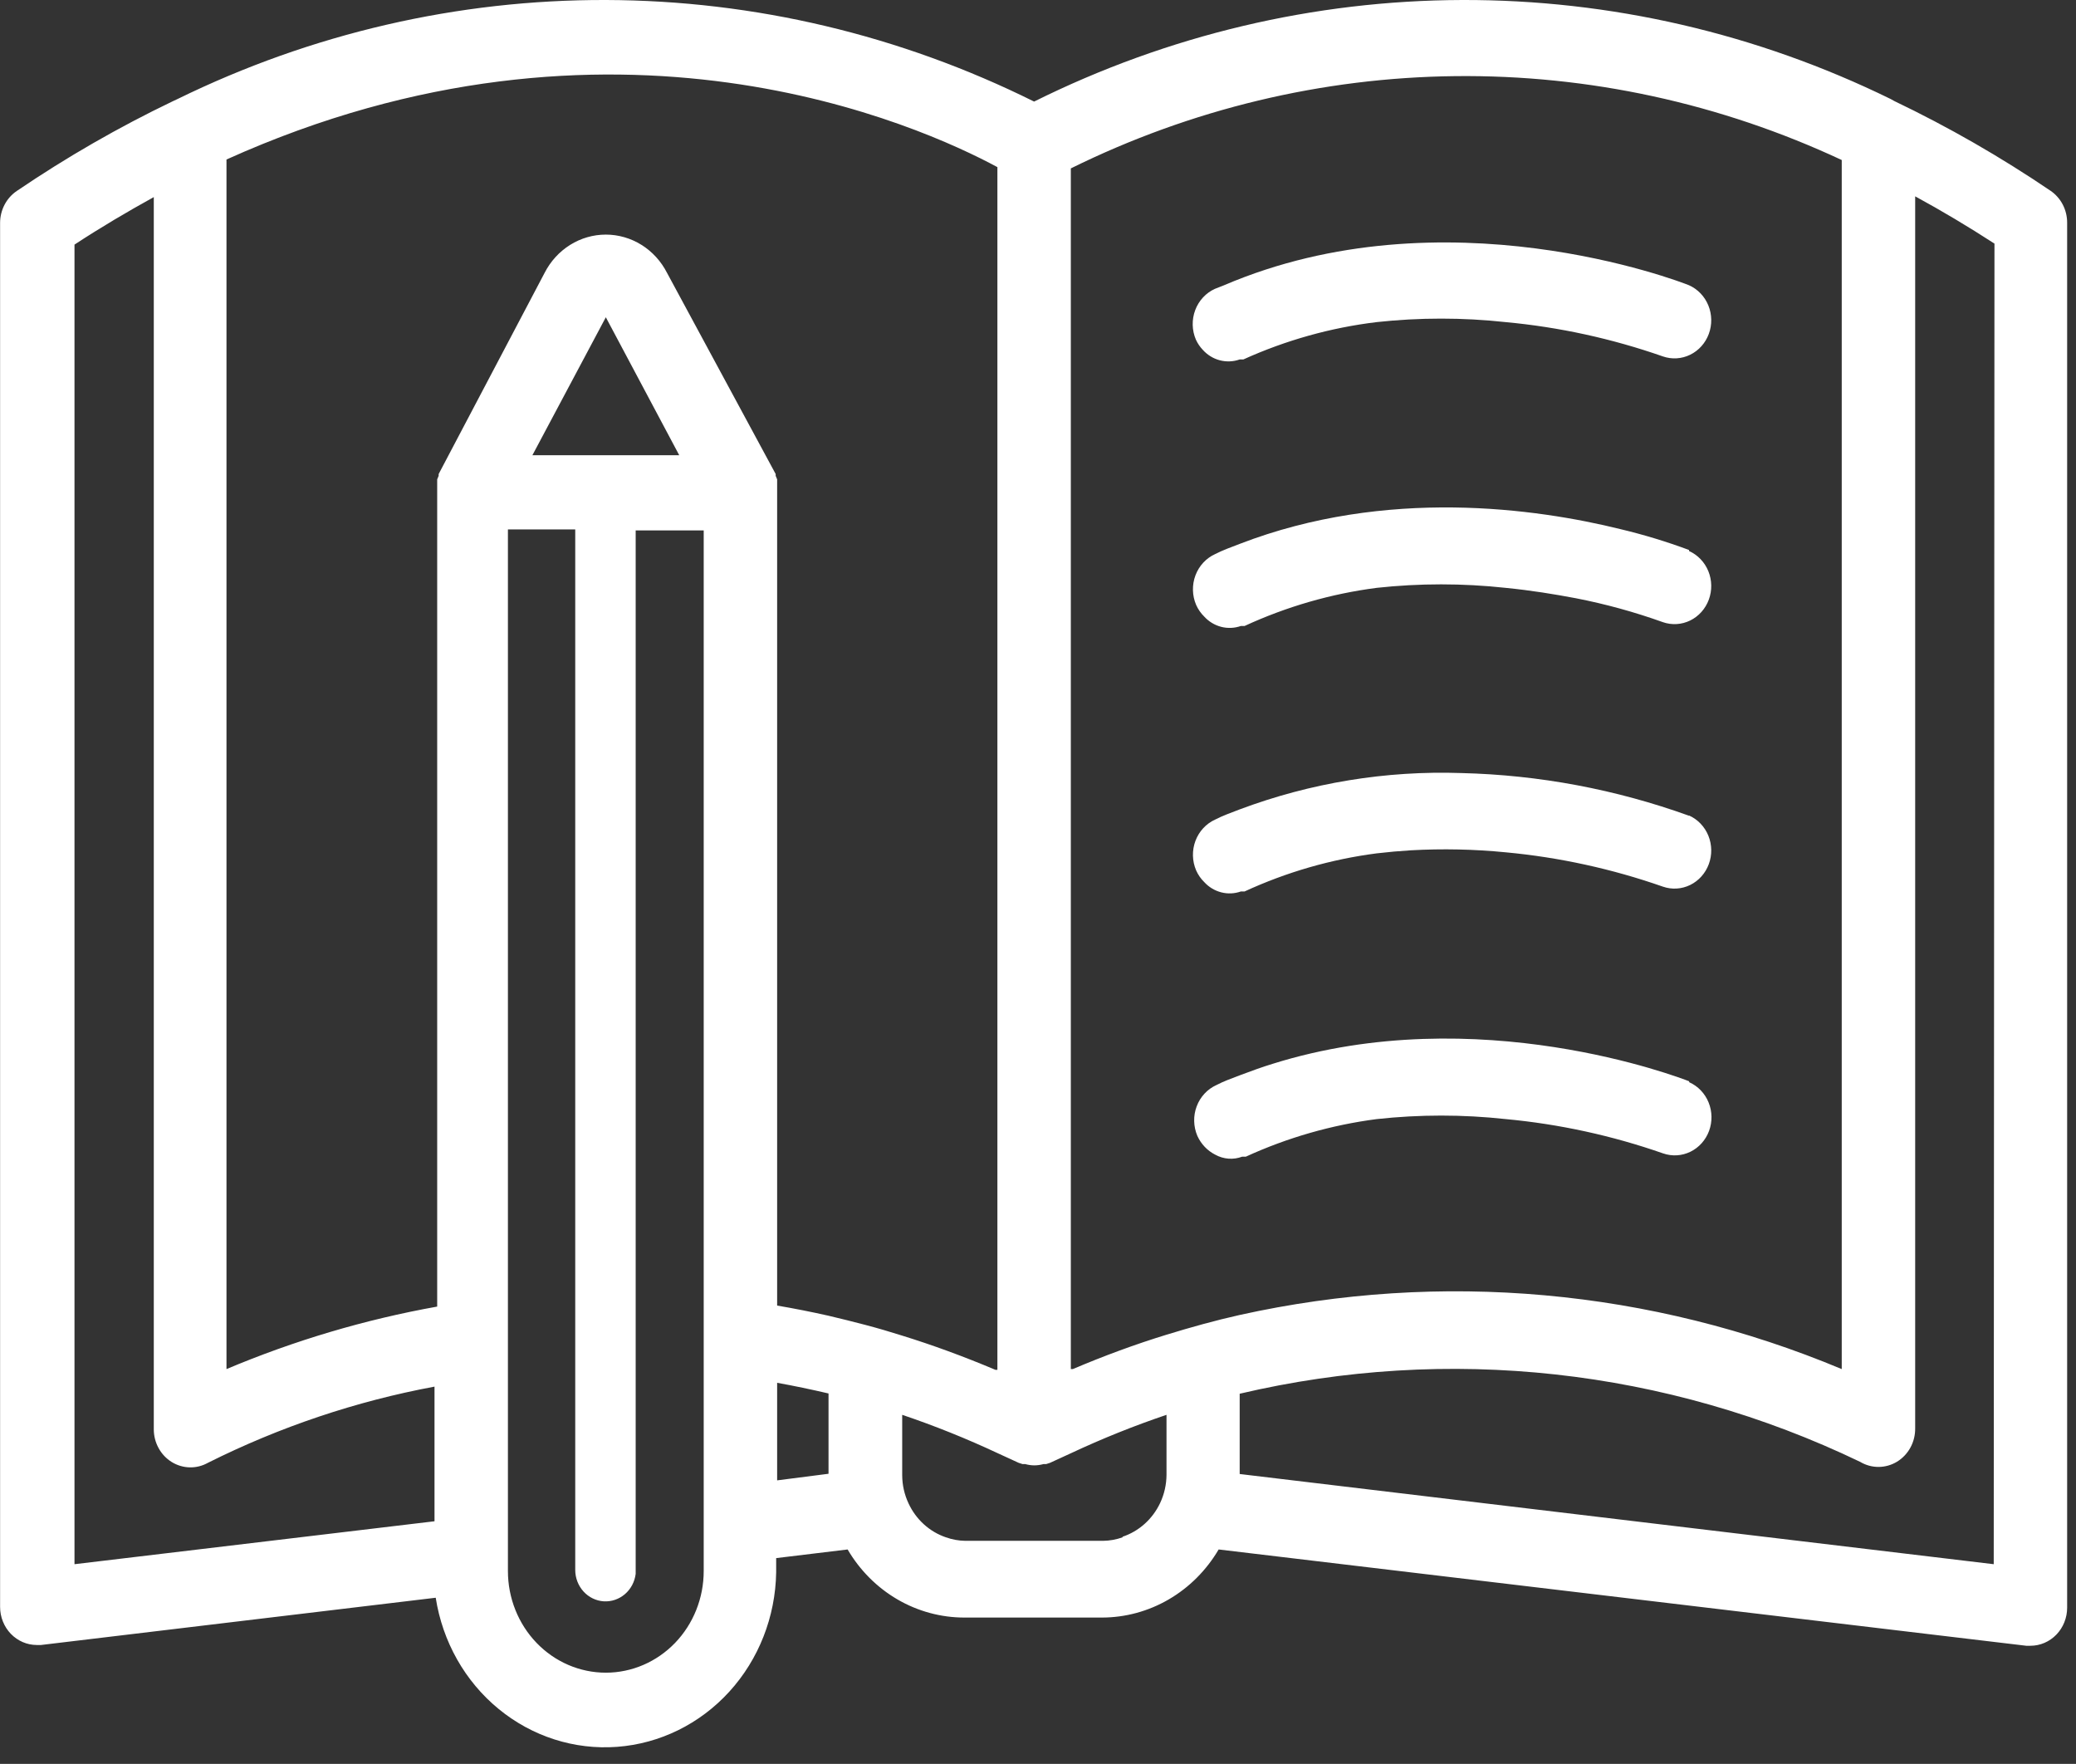 <svg xmlns="http://www.w3.org/2000/svg" width="113" height="96" viewBox="0 0 113 96" fill="none"><rect x="0" y="0" width="113" height="96" fill="#333333" stroke="none"/><path d="M111.613 10.382C108.898 8.541 106.057 6.91 103.113 5.501L102.914 5.39C95.62 1.817 87.651 -0.024 79.586 0C71.521 0.024 63.562 1.913 56.288 5.528C49.014 1.913 41.056 0.024 32.991 0C24.926 -0.024 16.957 1.817 9.663 5.39L9.397 5.514C6.457 6.924 3.621 8.556 0.911 10.395C0.632 10.584 0.403 10.843 0.245 11.147C0.087 11.451 0.004 11.792 0.005 12.138V87.454C0.005 88.004 0.216 88.532 0.59 88.921C0.965 89.309 1.473 89.528 2.003 89.528H2.23L23.717 86.956C24.088 89.345 25.308 91.504 27.136 93.005C28.963 94.508 31.267 95.245 33.592 95.071C35.918 94.897 38.096 93.826 39.698 92.068C41.3 90.31 42.21 87.993 42.248 85.573V84.799L46.137 84.329C46.801 85.461 47.734 86.397 48.847 87.046C49.96 87.695 51.215 88.035 52.492 88.035H59.978C61.255 88.034 62.51 87.693 63.622 87.044C64.735 86.395 65.668 85.46 66.333 84.329L110.294 89.57H110.52C111.05 89.57 111.558 89.351 111.933 88.962C112.308 88.573 112.518 88.046 112.518 87.495V12.124C112.519 11.778 112.437 11.438 112.279 11.133C112.12 10.829 111.891 10.571 111.613 10.382ZM61.111 83.665C60.768 83.788 60.408 83.854 60.045 83.859H52.545C52.182 83.854 51.822 83.788 51.479 83.665C51.04 83.515 50.635 83.275 50.287 82.959C49.939 82.643 49.656 82.258 49.455 81.826C49.229 81.348 49.111 80.824 49.108 80.291V77.001C50.875 77.598 52.609 78.295 54.303 79.088L55.449 79.614L55.662 79.683H55.809C55.97 79.727 56.135 79.751 56.302 79.752C56.468 79.751 56.634 79.727 56.795 79.683H56.941L57.154 79.614L58.3 79.088C59.994 78.295 61.728 77.598 63.495 77.001V80.264C63.492 80.796 63.374 81.321 63.149 81.799C62.944 82.233 62.657 82.62 62.304 82.936C61.952 83.252 61.541 83.491 61.097 83.638L61.111 83.665ZM42.301 80.568V75.258C43.22 75.424 44.153 75.618 45.098 75.839V80.209L42.301 80.568ZM38.304 85.214V85.504C38.304 86.971 37.743 88.378 36.744 89.415C35.744 90.452 34.389 91.035 32.976 91.035C31.563 91.035 30.207 90.452 29.208 89.415C28.209 88.378 27.647 86.971 27.647 85.504V28.813H31.311V85.449C31.313 85.884 31.475 86.302 31.763 86.618C32.051 86.934 32.444 87.124 32.862 87.151C33.281 87.177 33.693 87.037 34.016 86.76C34.339 86.483 34.548 86.088 34.601 85.656C34.605 85.587 34.605 85.518 34.601 85.449V28.868H38.304V85.214ZM4.055 13.313C5.507 12.359 6.946 11.515 8.371 10.727V77.789C8.371 78.147 8.461 78.5 8.632 78.811C8.802 79.123 9.048 79.384 9.345 79.568C9.641 79.751 9.979 79.852 10.324 79.861C10.669 79.869 11.011 79.784 11.315 79.614C15.226 77.656 19.377 76.261 23.651 75.466V82.794L4.055 85.131V13.313ZM54.29 9.165V74.553H54.184C52.461 73.825 50.764 73.203 49.095 72.687C48.429 72.475 47.763 72.281 47.097 72.106C46.431 71.931 45.764 71.765 45.098 71.608C44.157 71.396 43.224 71.212 42.301 71.055V26.808C42.301 26.808 42.301 26.808 42.301 26.711C42.305 26.633 42.305 26.555 42.301 26.476C42.301 26.476 42.301 26.352 42.301 26.283V26.089L42.221 25.896V25.799L36.306 14.848C35.985 14.22 35.506 13.695 34.919 13.328C34.332 12.962 33.66 12.768 32.976 12.768C32.291 12.768 31.619 12.962 31.033 13.328C30.446 13.695 29.966 14.22 29.645 14.848L23.877 25.799V25.896L23.797 26.089V26.283C23.797 26.283 23.797 26.407 23.797 26.462C23.793 26.541 23.793 26.619 23.797 26.698C23.797 26.698 23.797 26.698 23.797 26.794V71.11C19.868 71.814 16.022 72.955 12.328 74.512V8.681C33.336 -0.791 50.134 6.856 54.29 9.096V9.165ZM58.287 9.165C64.831 5.935 71.974 4.222 79.22 4.143C86.466 4.064 93.641 5.622 100.249 8.709V74.512C89.853 70.161 78.441 69.135 67.478 71.567C66.821 71.714 66.155 71.88 65.48 72.064C64.805 72.249 64.139 72.442 63.482 72.645C61.803 73.161 60.107 73.784 58.393 74.512H58.287V9.109V9.165ZM28.979 24.776L32.976 17.267L36.972 24.776H28.979ZM108.522 85.131L67.478 80.222V75.853C78.821 73.185 90.695 74.488 101.248 79.559C101.554 79.742 101.901 79.838 102.255 79.837C102.608 79.835 102.954 79.737 103.259 79.552C103.563 79.366 103.815 79.1 103.989 78.781C104.162 78.461 104.251 78.1 104.246 77.734V10.686C105.671 11.46 107.11 12.317 108.562 13.258L108.522 85.131Z" fill="white"></path><path d="M65.467 19.037C65.718 19.317 66.041 19.516 66.398 19.609C66.755 19.702 67.13 19.686 67.479 19.563H67.678C69.988 18.517 72.435 17.832 74.939 17.53C77.268 17.277 79.616 17.277 81.946 17.53C84.862 17.8 87.737 18.427 90.511 19.397C91 19.567 91.534 19.535 92 19.306C92.467 19.078 92.83 18.671 93.014 18.171C93.198 17.671 93.189 17.116 92.988 16.623C92.787 16.13 92.411 15.737 91.937 15.525C91.391 15.304 78.615 10.395 66.626 15.525L66.133 15.719C65.889 15.828 65.668 15.987 65.484 16.186C65.299 16.385 65.154 16.619 65.058 16.877C64.961 17.134 64.915 17.408 64.921 17.684C64.927 17.96 64.986 18.232 65.094 18.484C65.188 18.689 65.314 18.876 65.467 19.037Z" fill="white"></path><path d="M91.937 29.933C90.716 29.478 89.471 29.1 88.207 28.799C83.624 27.666 75.471 26.518 67.478 29.601C67.012 29.781 66.546 29.947 66.146 30.154C65.902 30.264 65.681 30.423 65.497 30.621C65.312 30.82 65.168 31.055 65.071 31.312C64.974 31.569 64.928 31.844 64.934 32.12C64.94 32.396 64.999 32.668 65.107 32.92C65.213 33.159 65.362 33.375 65.547 33.556C65.798 33.831 66.119 34.025 66.474 34.116C66.828 34.206 67.2 34.19 67.545 34.068H67.745C70.032 33.013 72.456 32.314 74.939 31.993C77.268 31.74 79.616 31.74 81.946 31.993C83.358 32.132 84.61 32.339 85.782 32.56C87.387 32.873 88.968 33.307 90.511 33.86C91 34.031 91.534 33.998 92 33.77C92.467 33.541 92.83 33.134 93.014 32.634C93.198 32.134 93.189 31.58 92.988 31.086C92.787 30.593 92.41 30.2 91.937 29.988V29.933Z" fill="white"></path><path d="M91.937 44.396C87.948 42.959 83.769 42.175 79.548 42.073C75.44 41.933 71.345 42.604 67.478 44.051C67.012 44.23 66.546 44.396 66.146 44.604C65.902 44.713 65.681 44.872 65.497 45.071C65.312 45.27 65.168 45.504 65.071 45.761C64.974 46.019 64.928 46.293 64.934 46.569C64.94 46.845 64.999 47.117 65.107 47.369C65.213 47.609 65.362 47.825 65.547 48.005C65.798 48.28 66.119 48.474 66.474 48.565C66.828 48.656 67.2 48.639 67.545 48.517H67.745C70.032 47.463 72.456 46.764 74.939 46.443C75.569 46.369 76.191 46.314 76.803 46.277C78.522 46.181 80.245 46.218 81.959 46.387C84.871 46.658 87.741 47.285 90.511 48.254C91 48.425 91.534 48.392 92 48.164C92.467 47.935 92.83 47.528 93.014 47.028C93.198 46.528 93.189 45.974 92.988 45.48C92.787 44.987 92.41 44.594 91.937 44.383V44.396Z" fill="white"></path><path d="M91.937 58.846C91.43 58.652 80.44 54.407 69.29 57.892C68.704 58.071 68.131 58.279 67.545 58.5C66.959 58.721 66.613 58.846 66.213 59.053C65.969 59.163 65.748 59.321 65.564 59.52C65.379 59.719 65.234 59.953 65.138 60.211C65.041 60.468 64.994 60.742 65.001 61.018C65.007 61.294 65.066 61.566 65.174 61.819C65.376 62.265 65.719 62.626 66.146 62.842C66.369 62.966 66.615 63.04 66.868 63.059C67.12 63.078 67.374 63.042 67.612 62.952H67.811C70.079 61.914 72.48 61.225 74.939 60.906C77.272 60.651 79.625 60.651 81.959 60.906C84.875 61.177 87.75 61.804 90.525 62.773C91.014 62.943 91.547 62.911 92.014 62.682C92.48 62.454 92.843 62.047 93.028 61.547C93.212 61.047 93.202 60.492 93.001 59.999C92.801 59.506 92.424 59.112 91.95 58.901L91.937 58.846Z" fill="white"></path></svg>